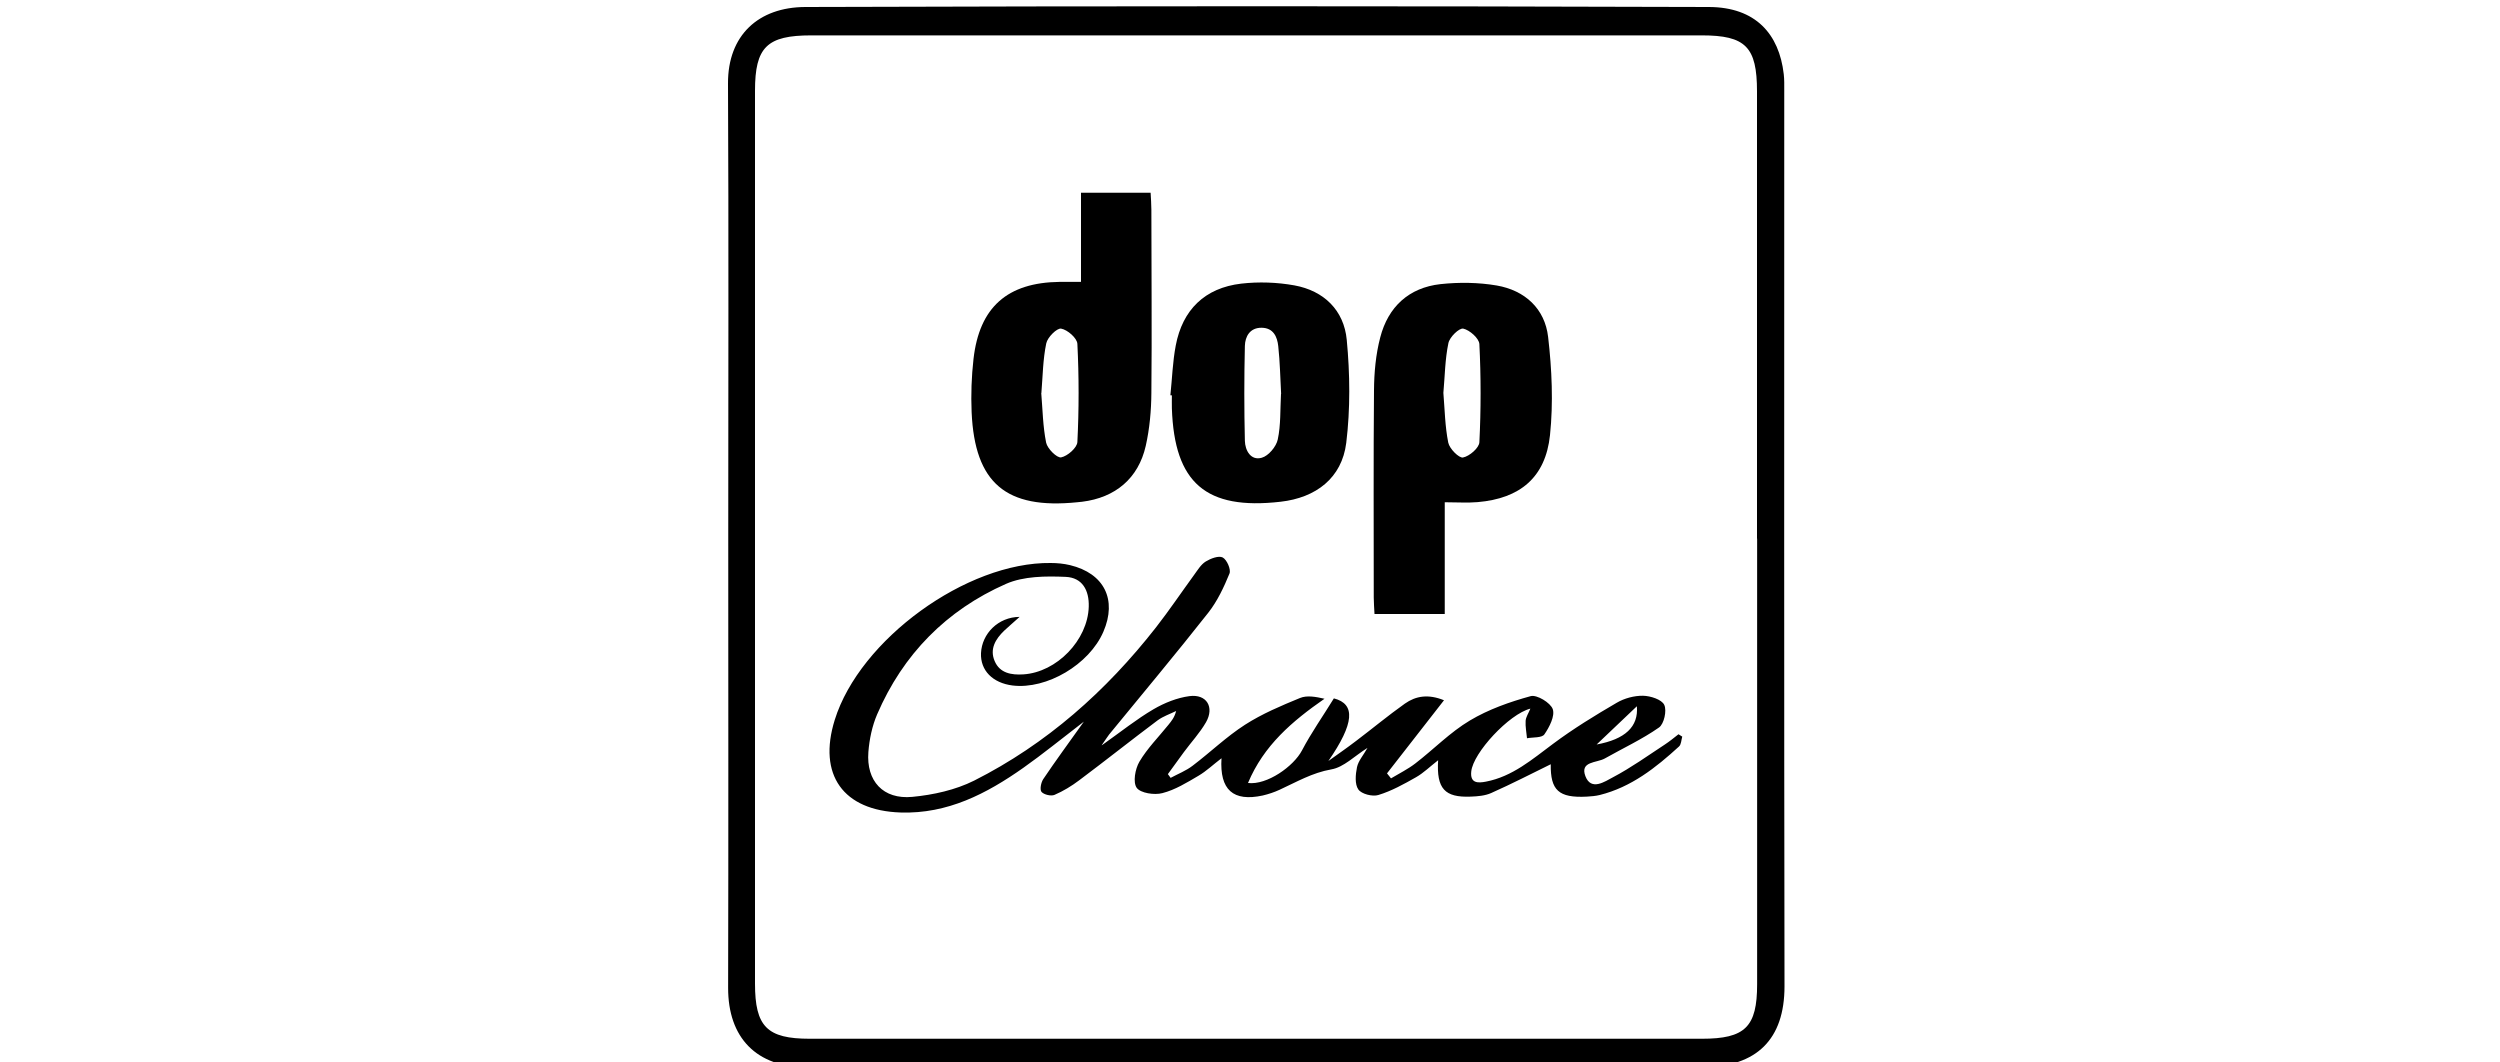 <?xml version="1.0" encoding="UTF-8"?>
<svg id="Livello_1" xmlns="http://www.w3.org/2000/svg" viewBox="0 0 200 85">
  <defs>
    <style>
      .cls-1 {
        fill: none;
      }
    </style>
  </defs>
  <g>
    <path d="M58.26,42.72c0-12.01.04-24.03-.02-36.04-.02-3.86,2.44-6.11,6.19-6.12,24.09-.08,48.19-.08,72.28,0,3.74.01,5.62,2.16,5.99,5.37.05.43.04.86.04,1.29,0,23.9-.02,47.79.02,71.69,0,4.23-2.22,6.44-6.53,6.46-23.88.09-47.76.06-71.63.02-4.1,0-6.36-2.38-6.35-6.37.03-12.1.01-24.2.01-36.3ZM140.56,43.09c0-11.93,0-23.85,0-35.78,0-3.56-.91-4.48-4.42-4.48-23.75,0-47.49,0-71.24,0-3.55,0-4.5.94-4.5,4.43,0,23.81,0,47.62,0,71.43,0,3.44.96,4.41,4.38,4.41,23.79,0,47.58,0,71.37,0,3.46,0,4.42-.94,4.42-4.36,0-11.88,0-23.77,0-35.65Z"/>
    <path d="M88.15,59.62c1.55-1.1,2.78-2.09,4.13-2.88.87-.51,1.89-.92,2.88-1.05,1.37-.18,2.01.88,1.32,2.09-.49.85-1.18,1.59-1.77,2.39-.43.58-.86,1.17-1.28,1.76.07.1.14.2.22.3.59-.32,1.24-.57,1.77-.98,1.41-1.07,2.7-2.32,4.18-3.27,1.37-.88,2.89-1.52,4.4-2.14.56-.23,1.26-.1,1.96.06-2.59,1.8-4.86,3.73-6.12,6.74,1.52.18,3.65-1.33,4.32-2.61.74-1.41,1.67-2.73,2.55-4.16,1.75.45,1.64,2-.44,5.01.74-.53,1.49-1.05,2.21-1.6,1.31-.99,2.57-2.04,3.91-2.99.88-.62,1.87-.78,3.13-.27-1.58,2.03-3.07,3.94-4.56,5.85.11.13.21.26.32.4.65-.39,1.34-.73,1.94-1.19,1.47-1.13,2.79-2.5,4.37-3.44,1.49-.89,3.19-1.49,4.87-1.95.49-.13,1.58.53,1.76,1.04.19.55-.27,1.44-.67,2.02-.2.29-.91.22-1.39.31-.04-.46-.14-.93-.11-1.39.02-.31.23-.61.38-.98-1.7.43-4.58,3.53-4.73,5.03-.1.94.52.94,1.18.81,2.12-.41,3.69-1.78,5.36-3.02,1.62-1.21,3.35-2.27,5.1-3.29.61-.36,1.4-.57,2.1-.56.6.01,1.5.3,1.7.73.22.46-.02,1.53-.42,1.81-1.36.95-2.89,1.66-4.34,2.48-.64.36-2,.21-1.55,1.41.46,1.21,1.56.43,2.21.09,1.44-.76,2.78-1.72,4.15-2.62.38-.25.73-.54,1.09-.82.1.06.2.12.3.19-.08.27-.08.63-.26.79-1.86,1.7-3.82,3.25-6.34,3.88-.33.08-.68.11-1.03.13-2.27.12-2.92-.52-2.89-2.59-1.53.75-3.12,1.57-4.76,2.3-.49.22-1.09.27-1.65.29-2.07.08-2.74-.63-2.6-2.91-.67.52-1.17,1.02-1.77,1.36-.97.55-1.96,1.1-3.01,1.42-.47.15-1.35-.08-1.6-.44-.3-.42-.23-1.2-.11-1.79.11-.51.51-.95.84-1.54-1.04.65-1.9,1.55-2.89,1.72-1.54.27-2.79,1.01-4.14,1.63-.43.2-.89.35-1.35.46-2.36.51-3.46-.44-3.3-2.98-.67.51-1.21,1.03-1.84,1.4-.92.54-1.87,1.13-2.89,1.39-.64.17-1.74,0-2.05-.42-.32-.44-.13-1.51.21-2.09.63-1.07,1.53-1.97,2.32-2.95.24-.3.49-.59.62-1.11-.49.24-1.03.42-1.47.74-2.11,1.58-4.17,3.22-6.28,4.8-.61.46-1.28.87-1.98,1.17-.28.12-.85-.02-1.04-.24-.15-.19-.04-.75.14-1.02.98-1.46,2.02-2.87,3.25-4.6-1.81,1.39-3.29,2.6-4.85,3.7-2.94,2.07-6.06,3.69-9.81,3.57-4.6-.15-6.64-3.02-5.27-7.41,2-6.43,10.55-12.64,17.28-12.55.51,0,1.04.05,1.54.17,2.74.66,3.78,2.76,2.67,5.33-1.13,2.62-4.53,4.63-7.26,4.3-1.6-.2-2.59-1.21-2.53-2.59.07-1.55,1.37-2.89,3.09-2.9-.51.46-.88.77-1.23,1.1-.7.67-1.18,1.47-.77,2.43.41.98,1.35,1.13,2.3,1.07,2.67-.17,5.15-2.74,5.23-5.41.04-1.33-.52-2.33-1.84-2.39-1.59-.07-3.37-.06-4.78.56-4.76,2.1-8.24,5.63-10.31,10.44-.4.93-.62,1.99-.7,3.01-.18,2.32,1.18,3.81,3.51,3.59,1.68-.16,3.45-.55,4.95-1.3,5.8-2.93,10.56-7.16,14.55-12.26,1.06-1.36,2.03-2.8,3.05-4.2.28-.38.54-.83.93-1.07.39-.24,1.04-.49,1.36-.32.33.18.67.95.54,1.28-.45,1.1-.97,2.21-1.7,3.14-2.59,3.29-5.28,6.5-7.93,9.74-.15.19-.27.4-.59.85ZM127.73,59.56c2.28-.42,3.36-1.42,3.22-3.06l-3.22,3.06Z"/>
    <path d="M115.58,40.19v8.93h-5.62c-.02-.46-.06-.89-.06-1.31,0-5.53-.03-11.06.02-16.59.01-1.41.14-2.86.5-4.23.63-2.44,2.29-3.98,4.82-4.26,1.48-.16,3.04-.14,4.5.11,2.25.39,3.85,1.85,4.11,4.12.3,2.59.42,5.26.15,7.85-.36,3.39-2.4,5.07-5.79,5.36-.81.07-1.63.01-2.63.01ZM115.47,31.43c.11,1.34.13,2.68.39,3.98.1.49.86,1.25,1.18,1.19.52-.1,1.29-.77,1.31-1.22.13-2.61.13-5.24,0-7.85-.02-.46-.78-1.13-1.29-1.24-.32-.07-1.1.68-1.19,1.17-.27,1.29-.28,2.64-.4,3.97Z"/>
    <path d="M86.48,22.54v-7.12h5.57c.02.44.06.9.06,1.36,0,4.88.05,9.76,0,14.65-.01,1.42-.14,2.86-.45,4.24-.59,2.6-2.43,4.14-5.09,4.47-.13.02-.26.03-.39.04-5.7.58-8.2-1.53-8.45-7.2-.06-1.42-.01-2.85.15-4.26.47-4.15,2.71-6.12,6.9-6.17.51,0,1.03,0,1.69,0ZM83.3,31.44c.11,1.33.13,2.68.39,3.97.1.48.86,1.24,1.2,1.18.51-.1,1.28-.77,1.3-1.23.13-2.61.13-5.24,0-7.85-.02-.46-.79-1.13-1.3-1.22-.33-.06-1.09.69-1.19,1.18-.27,1.29-.28,2.64-.39,3.98Z"/>
    <path d="M93.63,31.63c.14-1.33.18-2.68.43-3.99.54-2.86,2.33-4.61,5.24-4.95,1.4-.16,2.86-.11,4.25.14,2.37.43,3.97,2,4.19,4.36.26,2.73.29,5.53-.04,8.24-.35,2.81-2.42,4.39-5.26,4.71-5.96.68-8.49-1.5-8.69-7.47-.01-.35,0-.69,0-1.04-.04,0-.07,0-.11-.01ZM102.49,31.51c-.07-1.25-.09-2.54-.23-3.82-.08-.75-.39-1.46-1.33-1.47-.94-.01-1.32.7-1.34,1.45-.06,2.53-.06,5.07,0,7.6.02.76.47,1.6,1.35,1.35.54-.15,1.16-.89,1.28-1.46.25-1.16.19-2.39.26-3.64Z"/>
  </g>
  <rect class="cls-1" width="200" height="85"/>
</svg>